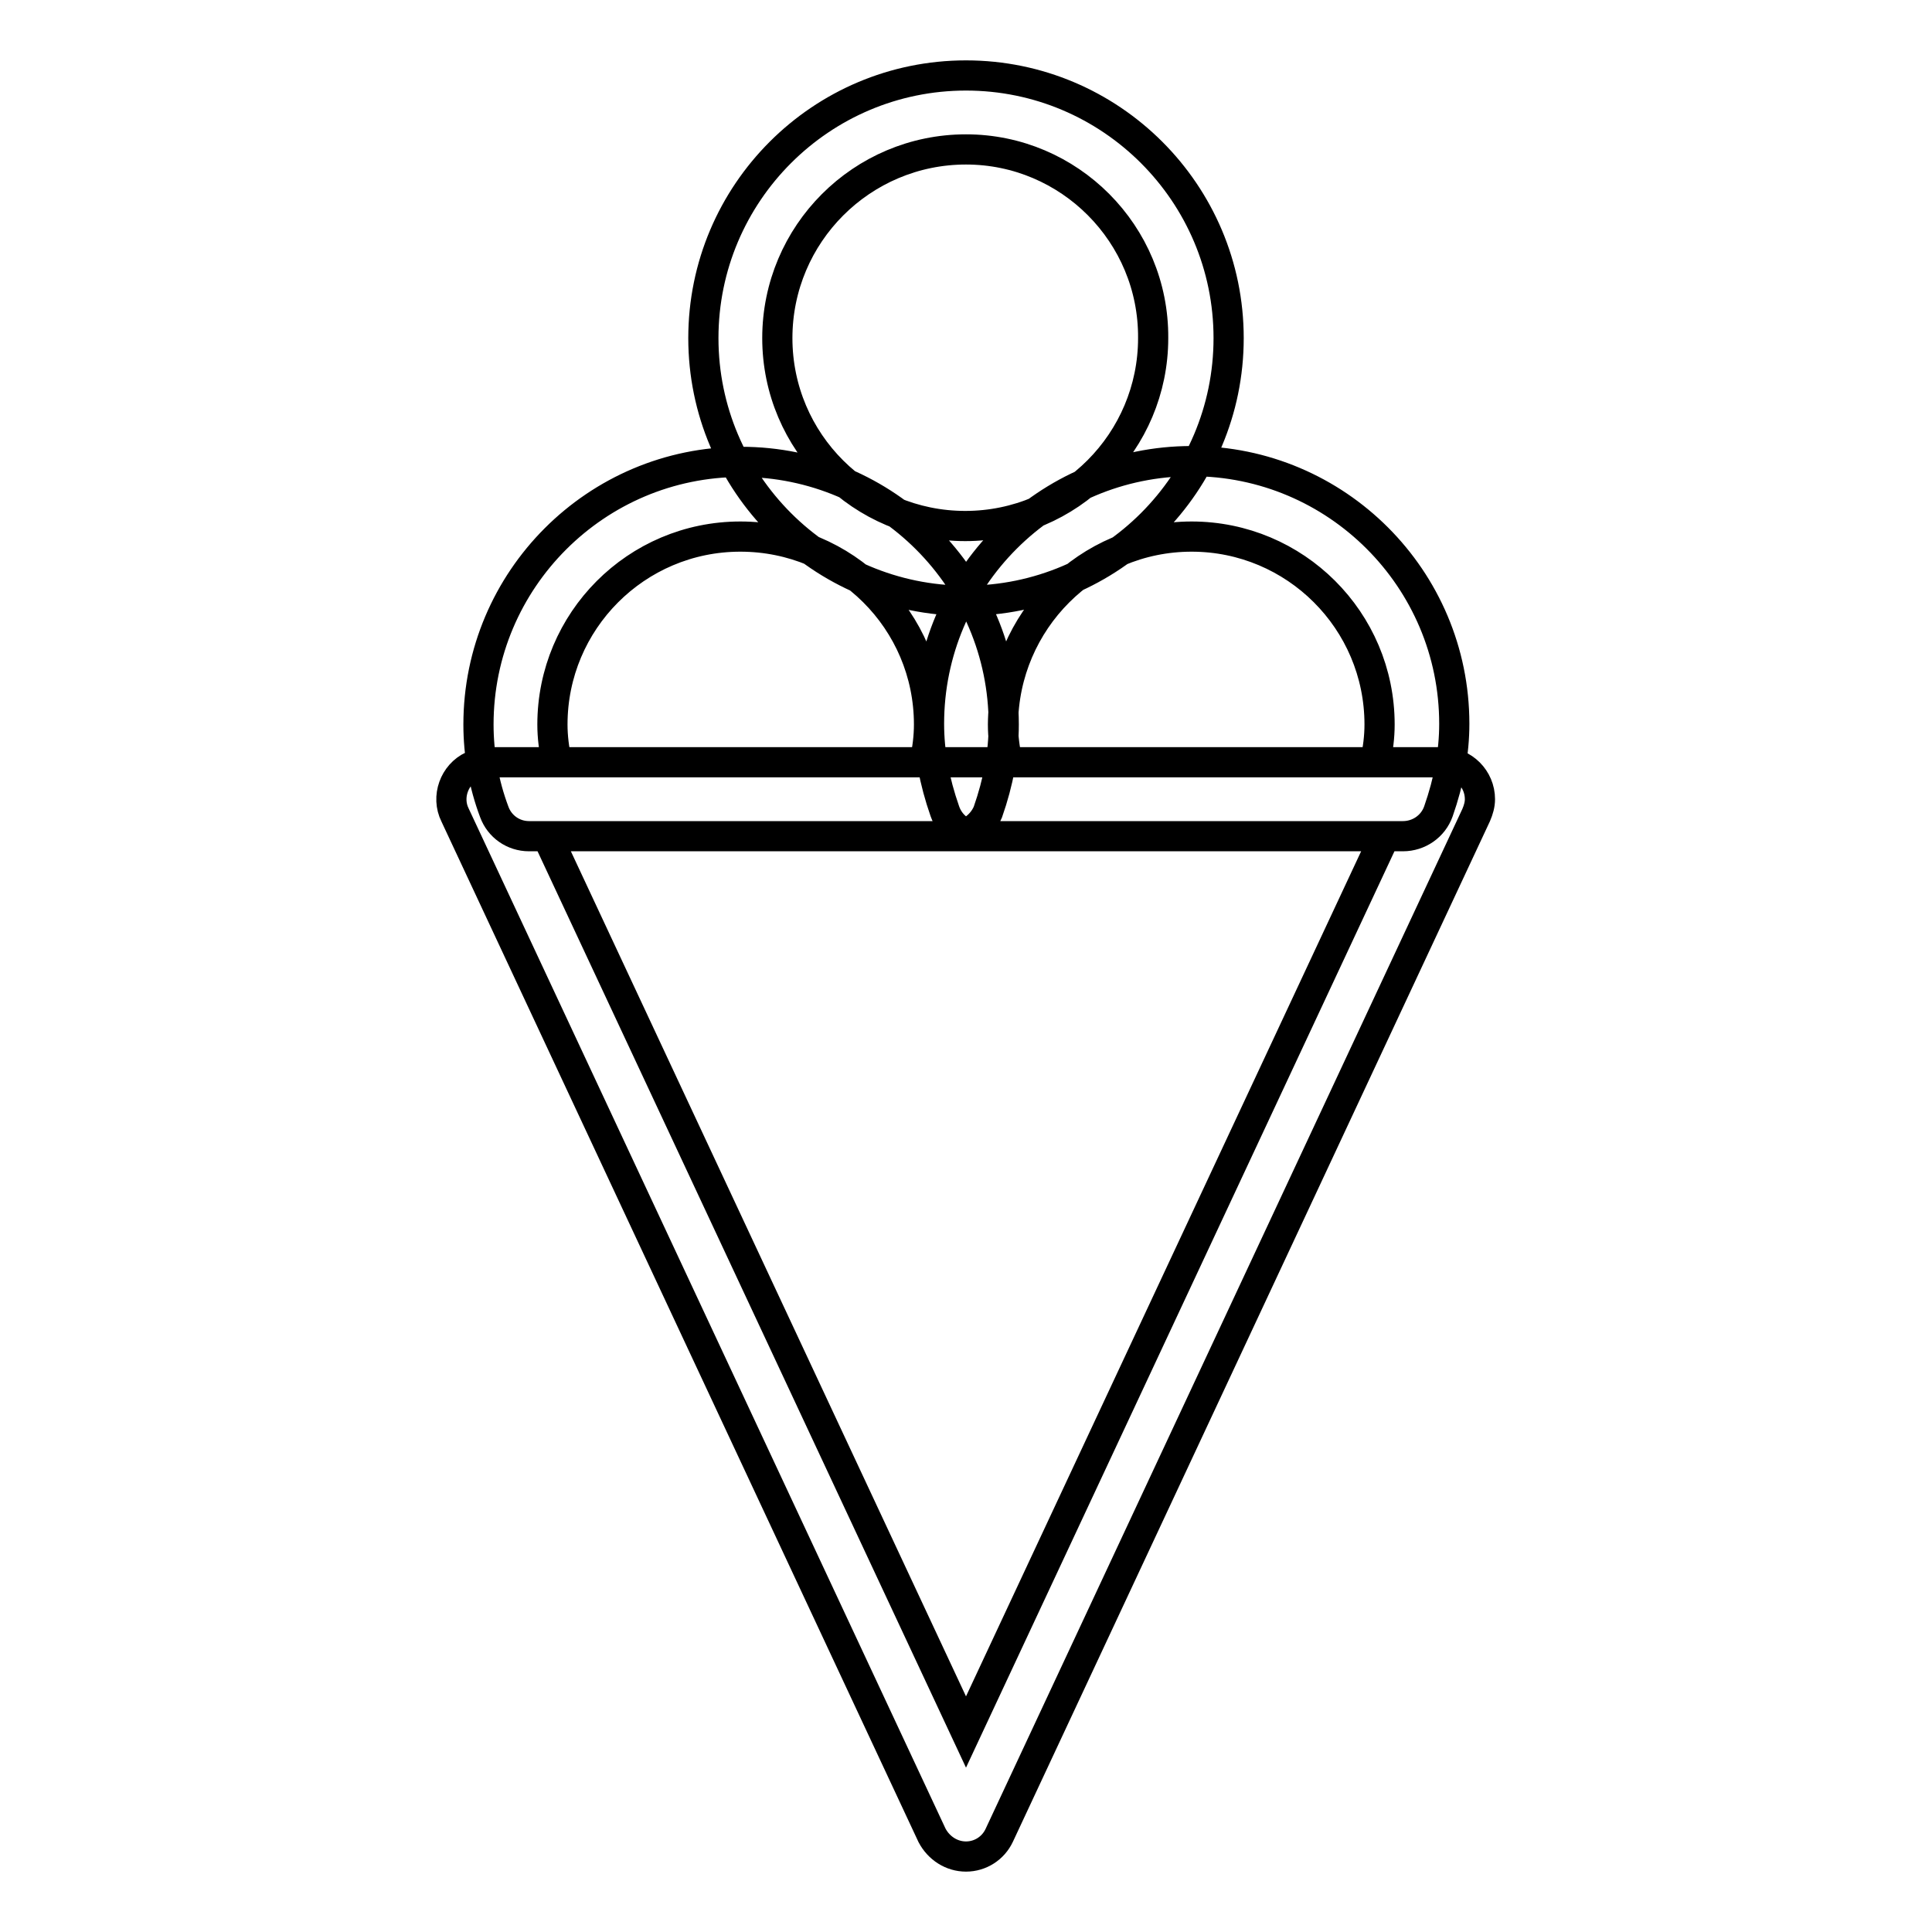 <?xml version="1.0" encoding="utf-8"?>
<!-- Svg Vector Icons : http://www.onlinewebfonts.com/icon -->
<!DOCTYPE svg PUBLIC "-//W3C//DTD SVG 1.1//EN" "http://www.w3.org/Graphics/SVG/1.1/DTD/svg11.dtd">
<svg version="1.1" xmlns="http://www.w3.org/2000/svg" xmlns:xlink="http://www.w3.org/1999/xlink" x="0px" y="0px" viewBox="0 0 256 256" enable-background="new 0 0 256 256" xml:space="preserve">
<g> <path stroke-width="4" fill-opacity="0" stroke="#000000"  d="M128,246c-1.9,0-3.6-1.1-4.5-2.8L60.3,108c-1.2-2.4-0.1-5.4,2.3-6.5c0.7-0.3,1.4-0.5,2.1-0.5h126.5 c2.7,0,4.9,2.2,4.9,4.9c0,0.7-0.2,1.4-0.5,2.1l-63.2,135.2C131.6,244.9,129.9,246,128,246z M72.5,110.8L128,229.5l55.5-118.7H72.5z  M128,79.6c-19.2,0-34.8-15.6-34.8-34.8C93.2,25.6,108.8,10,128,10c19.2,0,34.8,15.6,34.8,34.8C162.8,64,147.2,79.6,128,79.6z  M128,19.8C114.2,19.8,103,31,103,44.8c0,13.8,11.2,24.9,24.9,24.9c13.8,0,24.9-11.2,24.9-24.9C152.9,31,141.7,19.8,128,19.8z  M126.2,110.8H70.1c-2.1,0-3.9-1.3-4.6-3.2c-1.4-3.7-2.1-7.7-2.1-11.6c0-19.2,15.6-34.8,34.8-34.8c19.2,0,34.8,15.6,34.8,34.8 c0,3.8-0.7,7.6-2.1,11.6C130.1,109.5,128.2,110.8,126.2,110.8z M73.8,101h48.7c0.4-1.7,0.6-3.4,0.6-5c0-13.8-11.2-24.9-25-24.9 c-13.8,0-24.9,11.2-24.9,24.9C73.2,97.6,73.4,99.3,73.8,101z M185.9,110.8h-56.1c-2.1,0-3.9-1.3-4.6-3.3c-1.4-4-2.1-7.8-2.1-11.6 c0-19.2,15.6-34.8,34.8-34.8c19.2,0,34.8,15.6,34.8,34.8c0,3.8-0.7,7.6-2.1,11.6C189.9,109.5,188,110.8,185.9,110.8L185.9,110.8z  M133.5,101h48.7c0.4-1.7,0.6-3.4,0.6-5c0-13.8-11.2-24.9-24.9-24.9c-13.8,0-24.9,11.2-25,24.9C132.9,97.6,133.1,99.2,133.5,101z" /></g>
</svg>